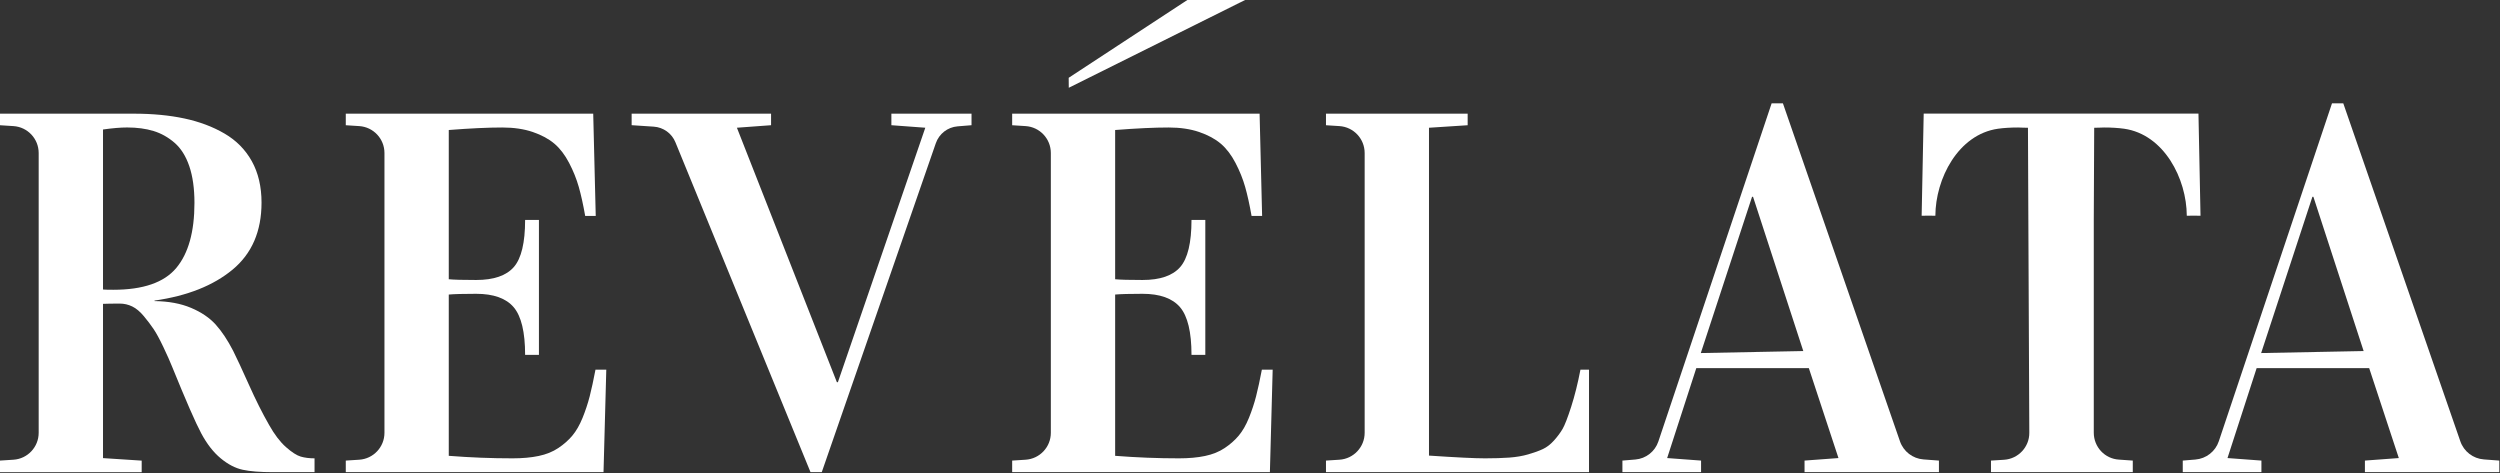 <svg width="1073" height="203" viewBox="0 0 1073 203" fill="none" xmlns="http://www.w3.org/2000/svg">
<rect x="0" y="0" width="1073" height="203" fill="#333333" stroke="none"/>
<path d="M0 202.64V197.68L5.77 197.31C11.86 196.92 16.6 191.86 16.6 185.76V65.67C16.6 59.57 11.86 54.51 5.77 54.12L0 53.75V48.79H57.47C65.45 48.79 72.65 49.47 79.09 50.84C85.52 52.21 91.28 54.36 96.34 57.31C101.41 60.26 105.33 64.23 108.1 69.22C110.86 74.22 112.25 80.13 112.25 86.96C112.25 99.25 108.12 108.83 99.85 115.7C91.58 122.56 80.41 127 66.32 129.01V129.23C72.36 129.3 77.59 130.27 82.01 132.14C86.43 134.01 89.95 136.4 92.58 139.31C95.2 142.22 97.7 145.98 100.07 150.58C101.65 153.74 103.9 158.58 106.81 165.08C109.72 171.59 112.61 177.35 115.49 182.38C117.79 186.48 120.2 189.64 122.71 191.87C125.22 194.1 127.35 195.46 129.07 195.97C130.8 196.47 132.77 196.72 135 196.72V202.65H117.1C111.64 202.65 107.32 202.31 104.16 201.62C101 200.94 97.85 199.3 94.73 196.72C91.6 194.13 88.82 190.56 86.37 185.99C83.92 181.42 79.76 171.88 73.86 157.36C73 155.2 71.76 152.42 70.14 149C68.52 145.59 67.12 143 65.93 141.24C64.75 139.48 63.34 137.63 61.73 135.69C60.11 133.75 58.46 132.37 56.77 131.54C55.08 130.72 53.3 130.3 51.43 130.3C48.27 130.3 45.86 130.34 44.21 130.41V196.62L60.81 197.7V202.66H0V202.64ZM44.21 124.26C45 124.33 46.47 124.37 48.63 124.37C61.42 124.37 70.43 121.26 75.64 115.03C80.85 108.81 83.46 99.5 83.46 87.11C83.46 80.92 82.72 75.66 81.25 71.34C79.78 67.02 77.67 63.67 74.94 61.3C72.21 58.93 69.19 57.23 65.88 56.22C62.57 55.21 58.8 54.71 54.56 54.71C51.76 54.71 48.31 55 44.21 55.58V124.26Z" fill="white"/>
<path d="M148.41 202.64V197.68L154.18 197.31C160.27 196.92 165.01 191.86 165.01 185.76V65.67C165.01 59.57 160.27 54.51 154.18 54.12L148.41 53.75V48.79H254.61L255.69 92.67H251.16C250.3 87.78 249.38 83.63 248.41 80.22C247.44 76.81 246.06 73.37 244.26 69.92C242.46 66.47 240.36 63.72 237.95 61.67C235.54 59.62 232.45 57.95 228.68 56.66C224.9 55.37 220.54 54.72 215.58 54.72C209.47 54.72 201.81 55.08 192.61 55.8V119.85C194.77 120.07 198.68 120.17 204.36 120.17C211.91 120.17 217.3 118.32 220.53 114.62C223.76 110.92 225.38 104.18 225.38 94.4H231.31V152.3H225.38C225.38 142.53 223.74 135.71 220.48 131.87C217.21 128.03 211.83 126.1 204.36 126.1C198.82 126.1 194.91 126.21 192.61 126.42V195.64C201.81 196.36 210.94 196.72 220 196.72C224.24 196.72 227.98 196.38 231.21 195.7C234.44 195.02 237.25 193.89 239.62 192.3C241.99 190.72 244 188.94 245.66 186.96C247.31 184.99 248.77 182.45 250.03 179.36C251.28 176.27 252.31 173.18 253.1 170.09C253.89 167 254.72 163.19 255.58 158.66H260.22L259.03 202.65H148.41V202.64Z" fill="white"/>
<path d="M271.1 53.74V48.78H330.94V53.74L316.28 54.82L359.19 164.05H359.62L397.14 54.82L382.58 53.74V48.78H416.98V53.74L410.99 54.23C406.7 54.58 403.03 57.44 401.64 61.51L352.71 202.63H347.86L289.91 61.11C288.36 57.26 284.74 54.64 280.59 54.36L271.09 53.73L271.1 53.74Z" fill="white"/>
<path d="M569.11 202.64V197.68L574.88 197.31C580.97 196.92 585.71 191.86 585.71 185.76V65.67C585.71 59.57 580.97 54.51 574.88 54.12L569.11 53.75V48.79H629.92V53.75L613.32 54.83V195.54C625.04 196.33 633.05 196.72 637.36 196.72C641.31 196.72 644.78 196.61 647.76 196.4C650.74 196.18 653.48 195.72 655.95 195C658.43 194.28 660.52 193.53 662.2 192.74C663.89 191.95 665.49 190.72 667 189.03C668.51 187.34 669.73 185.7 670.67 184.08C671.6 182.47 672.83 179.31 674.34 174.62C675.85 169.93 677.18 164.61 678.33 158.65H682V202.64H569.11Z" fill="white"/>
<path d="M696.34 202.64V197.68L701.9 197.22C706.44 196.84 710.32 193.8 711.77 189.48L760.38 44.36H765.23L815.47 189.42C816.98 193.78 820.93 196.83 825.54 197.18L832.19 197.68V202.64H774.51V197.68L789.07 196.6L776.35 158H728.05L715.54 196.6L730.1 197.68V202.64H696.35H696.34ZM729.98 151.53L773.97 150.67L752.41 84.47H751.98L729.98 151.54V151.53Z" fill="white"/>
<path d="M936.84 202.64V197.68L942.29 197.23C946.9 196.85 950.85 193.76 952.32 189.37L1000.89 44.36H1005.74L1055.98 189.42C1057.49 193.78 1061.44 196.83 1066.05 197.18L1072.7 197.68V202.64H1015.02V197.68L1029.57 196.6L1016.85 158H968.55L956.04 196.6L970.6 197.68V202.64H936.85H936.84ZM970.48 151.53L1014.47 150.67L992.91 84.47H992.48L970.48 151.54V151.53Z" fill="white"/>
<path d="M943.589 48.77H825.65L824.77 92.59C826.7 92.59 828.74 92.53 830.66 92.59C830.72 76.72 840.399 57.7 857.559 55.25C860.069 54.9 862.929 54.72 866.199 54.72C866.489 54.72 867.079 54.72 867.949 54.78C868.879 54.78 869.7 54.84 870.4 54.84L870.569 94.11L870.979 185.72C871.039 191.85 866.249 196.92 860.189 197.33L854.53 197.68V202.64H915.39V197.68L909.5 197.27C903.37 196.92 898.65 191.84 898.65 185.72V94.11L898.829 54.84C899.529 54.84 900.35 54.78 901.28 54.78C902.16 54.72 902.74 54.72 903.03 54.72C906.3 54.72 909.159 54.9 911.669 55.25C928.829 57.7 938.509 76.72 938.569 92.59C940.499 92.53 942.539 92.59 944.459 92.59L943.579 48.77H943.589Z" fill="white"/>
<path d="M434.42 202.64V197.68L440.19 197.31C446.28 196.92 451.02 191.86 451.02 185.76V65.67C451.02 59.57 446.28 54.51 440.19 54.12L434.42 53.75V48.79H540.62L541.7 92.67H537.17C536.31 87.78 535.39 83.63 534.42 80.22C533.45 76.81 532.07 73.37 530.27 69.92C528.47 66.47 526.37 63.72 523.96 61.67C521.55 59.62 518.46 57.95 514.69 56.66C510.91 55.37 506.55 54.72 501.59 54.72C495.48 54.72 487.82 55.08 478.62 55.8V119.85C480.78 120.07 484.69 120.17 490.37 120.17C497.92 120.17 503.31 118.32 506.54 114.62C509.77 110.92 511.39 104.18 511.39 94.4H517.32V152.3H511.39C511.39 142.53 509.75 135.71 506.49 131.87C503.22 128.03 497.84 126.1 490.37 126.1C484.83 126.1 480.92 126.21 478.62 126.42V195.64C487.82 196.36 496.95 196.72 506.01 196.72C510.25 196.72 513.99 196.38 517.22 195.7C520.45 195.02 523.26 193.89 525.63 192.3C528 190.72 530.01 188.94 531.67 186.96C533.32 184.99 534.78 182.45 536.04 179.36C537.29 176.27 538.32 173.18 539.11 170.09C539.9 167 540.73 163.19 541.59 158.66H546.23L545.04 202.65H434.42V202.64Z" fill="white"/>
<path d="M509.61 0L458.68 33.39L458.72 37.67L534.39 0H509.62H509.61Z" fill="white"/>
</svg>
